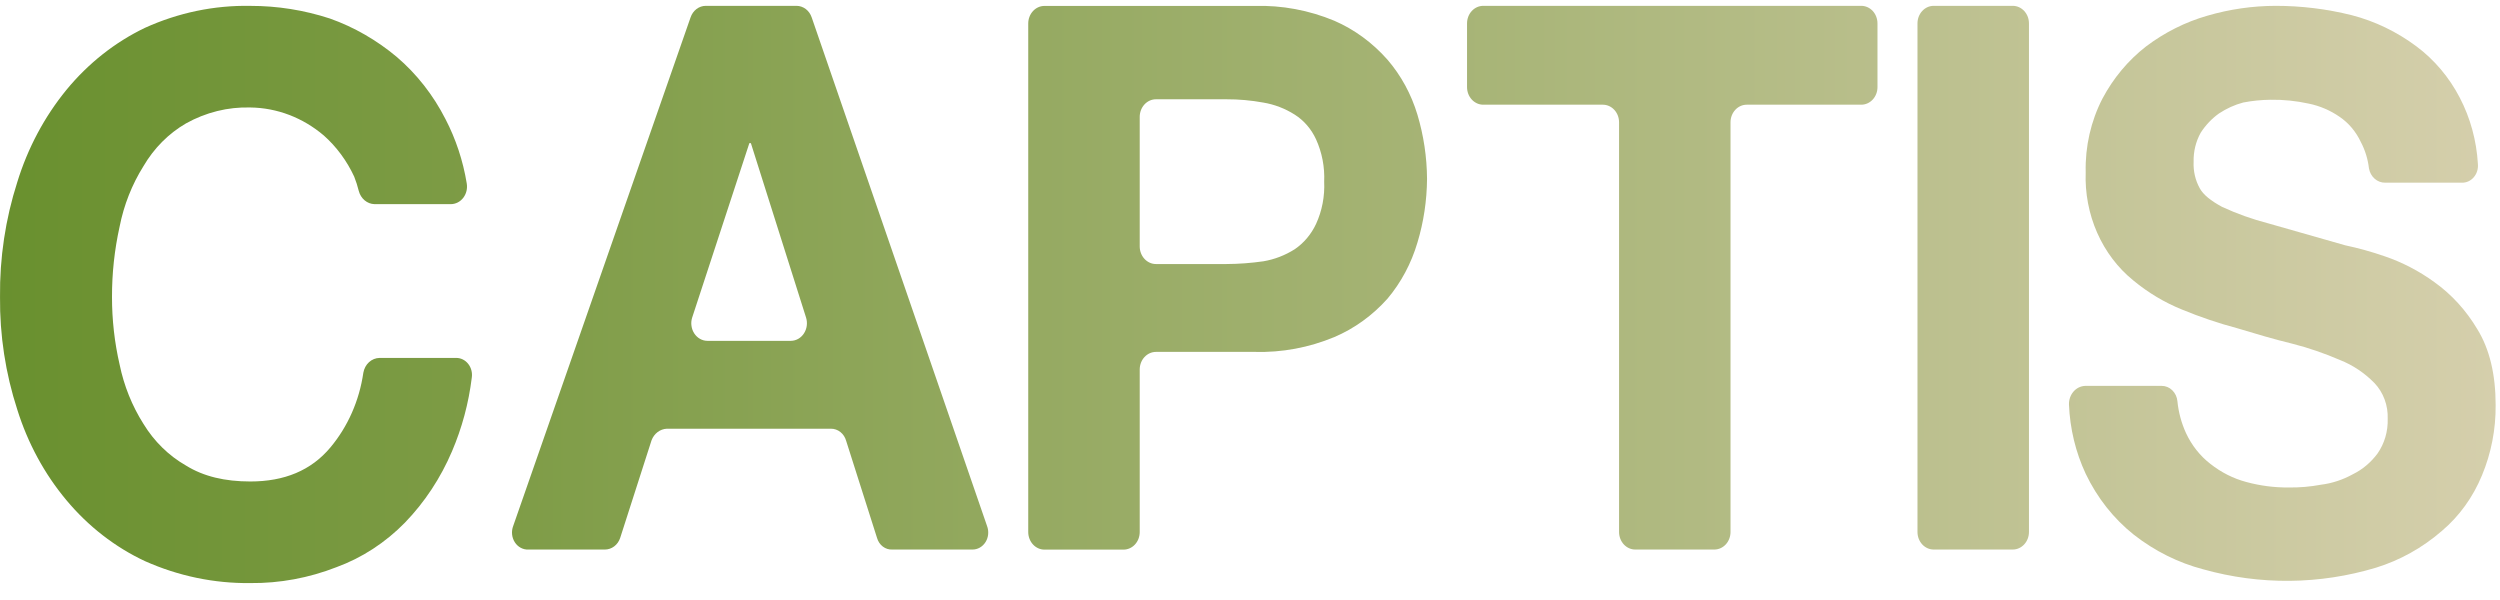 <svg xmlns="http://www.w3.org/2000/svg" width="125" height="30" viewBox="0 0 125 30" fill="none"><path d="M22.804 17.896H18.978C18.785 17.899 18.598 17.974 18.45 18.109C18.302 18.244 18.203 18.431 18.167 18.637C17.966 20.029 17.394 21.328 16.52 22.372C15.558 23.525 14.215 24.074 12.517 24.074C11.251 24.074 10.186 23.827 9.3 23.278C8.439 22.787 7.707 22.07 7.171 21.191C6.603 20.294 6.198 19.287 5.98 18.225C5.726 17.121 5.599 15.986 5.6 14.848C5.597 13.664 5.725 12.484 5.98 11.333C6.193 10.252 6.598 9.226 7.171 8.312C7.698 7.411 8.431 6.673 9.3 6.17C10.293 5.616 11.4 5.342 12.517 5.374C13.851 5.39 15.142 5.882 16.191 6.775C16.825 7.338 17.343 8.04 17.711 8.834C17.802 9.066 17.879 9.305 17.939 9.548C17.988 9.734 18.091 9.899 18.232 10.018C18.373 10.136 18.546 10.203 18.725 10.207H22.55C22.669 10.205 22.786 10.175 22.892 10.12C22.999 10.064 23.093 9.983 23.168 9.884C23.243 9.784 23.297 9.668 23.326 9.544C23.355 9.419 23.358 9.29 23.336 9.164C23.151 8.035 22.791 6.949 22.272 5.951C21.66 4.751 20.833 3.696 19.84 2.848C18.834 2.005 17.703 1.355 16.495 0.926C15.205 0.505 13.865 0.292 12.517 0.294C10.709 0.26 8.915 0.635 7.247 1.392C5.749 2.111 4.41 3.169 3.32 4.495C2.222 5.838 1.386 7.407 0.863 9.109C0.271 10.953 -0.02 12.895 0.001 14.848C-0.016 16.764 0.275 18.669 0.863 20.477C1.387 22.154 2.223 23.696 3.32 25.008C4.412 26.317 5.752 27.357 7.247 28.056C8.918 28.801 10.71 29.175 12.517 29.154C13.985 29.168 15.444 28.898 16.825 28.358C18.099 27.892 19.266 27.133 20.245 26.134C21.231 25.115 22.03 23.904 22.601 22.564C23.099 21.398 23.433 20.158 23.589 18.884C23.608 18.762 23.601 18.636 23.57 18.516C23.539 18.397 23.484 18.286 23.409 18.192C23.334 18.097 23.241 18.022 23.137 17.971C23.032 17.92 22.919 17.894 22.804 17.896Z" fill="url(#paint0_linear_1570_493)"></path><path d="M40.584 0.869C40.527 0.7 40.424 0.554 40.288 0.451C40.152 0.348 39.99 0.292 39.824 0.292H35.289C35.123 0.292 34.961 0.348 34.825 0.451C34.69 0.554 34.586 0.7 34.529 0.869L25.661 26.296C25.61 26.429 25.59 26.573 25.604 26.716C25.618 26.859 25.665 26.996 25.741 27.114C25.817 27.232 25.919 27.327 26.038 27.39C26.157 27.454 26.289 27.484 26.421 27.477H30.247C30.413 27.477 30.575 27.421 30.711 27.318C30.847 27.215 30.95 27.069 31.007 26.901L32.578 22.013C32.641 21.848 32.746 21.706 32.88 21.604C33.015 21.502 33.174 21.444 33.338 21.436H41.547C41.717 21.434 41.883 21.492 42.02 21.601C42.157 21.71 42.258 21.864 42.307 22.04L43.853 26.901C43.903 27.074 44.005 27.225 44.142 27.329C44.28 27.433 44.445 27.485 44.613 27.477H48.616C48.746 27.479 48.875 27.446 48.991 27.38C49.106 27.315 49.205 27.219 49.278 27.102C49.351 26.985 49.396 26.85 49.408 26.709C49.421 26.569 49.401 26.427 49.351 26.296L40.584 0.869ZM39.546 17.042H35.365C35.238 17.041 35.112 17.006 35 16.943C34.887 16.879 34.789 16.787 34.715 16.674C34.641 16.562 34.593 16.433 34.574 16.296C34.554 16.16 34.565 16.02 34.605 15.889L37.468 7.157H37.544L40.306 15.889C40.346 16.02 40.356 16.16 40.337 16.296C40.318 16.433 40.269 16.562 40.195 16.674C40.121 16.787 40.024 16.879 39.911 16.943C39.798 17.006 39.673 17.041 39.546 17.042Z" fill="url(#paint1_linear_1570_493)"></path><path d="M69.376 2.987C68.628 2.138 67.721 1.473 66.715 1.037C65.447 0.51 64.096 0.258 62.737 0.296H52.223C52.008 0.296 51.802 0.388 51.65 0.553C51.498 0.718 51.412 0.941 51.412 1.174V26.602C51.412 26.835 51.498 27.059 51.65 27.224C51.802 27.388 52.008 27.481 52.223 27.481H56.175C56.39 27.481 56.597 27.388 56.749 27.224C56.901 27.059 56.986 26.835 56.986 26.602V18.474C56.986 18.241 57.072 18.017 57.224 17.853C57.376 17.688 57.582 17.595 57.797 17.595H62.737C64.096 17.633 65.447 17.381 66.715 16.854C67.719 16.427 68.626 15.772 69.376 14.932C70.054 14.126 70.564 13.17 70.871 12.131C71.182 11.102 71.344 10.028 71.352 8.946C71.345 7.854 71.182 6.771 70.871 5.733C70.563 4.71 70.053 3.773 69.376 2.987ZM65.803 11.197C65.56 11.715 65.193 12.151 64.739 12.46C64.255 12.767 63.722 12.972 63.168 13.065C62.555 13.153 61.937 13.199 61.319 13.202H57.797C57.582 13.202 57.376 13.109 57.224 12.944C57.072 12.78 56.986 12.556 56.986 12.323V5.843C56.986 5.61 57.072 5.386 57.224 5.221C57.376 5.056 57.582 4.964 57.797 4.964H61.319C61.938 4.962 62.557 5.017 63.168 5.129C63.722 5.221 64.255 5.426 64.739 5.733C65.197 6.024 65.567 6.453 65.803 6.968C66.102 7.625 66.241 8.352 66.209 9.083C66.243 9.814 66.104 10.542 65.803 11.197Z" fill="url(#paint2_linear_1570_493)"></path><path d="M93.063 0.292H74.162C73.947 0.292 73.741 0.385 73.589 0.549C73.437 0.714 73.352 0.938 73.352 1.171V4.356C73.352 4.589 73.437 4.813 73.589 4.977C73.741 5.142 73.947 5.235 74.162 5.235H80.142C80.357 5.235 80.563 5.327 80.715 5.492C80.867 5.657 80.953 5.88 80.953 6.113V26.598C80.953 26.831 81.038 27.055 81.19 27.22C81.342 27.385 81.548 27.477 81.763 27.477H85.716C85.931 27.477 86.137 27.385 86.289 27.22C86.441 27.055 86.526 26.831 86.526 26.598V6.113C86.526 5.88 86.612 5.657 86.764 5.492C86.916 5.327 87.122 5.235 87.337 5.235H93.063C93.278 5.235 93.485 5.142 93.637 4.977C93.789 4.813 93.874 4.589 93.874 4.356V1.171C93.874 1.055 93.853 0.941 93.812 0.834C93.772 0.728 93.712 0.631 93.637 0.549C93.561 0.468 93.472 0.403 93.374 0.359C93.275 0.315 93.17 0.292 93.063 0.292Z" fill="url(#paint3_linear_1570_493)"></path><path d="M100.637 0.292H96.685C96.237 0.292 95.874 0.685 95.874 1.171V26.598C95.874 27.084 96.237 27.477 96.685 27.477H100.637C101.085 27.477 101.448 27.084 101.448 26.598V1.171C101.448 0.685 101.085 0.292 100.637 0.292Z" fill="url(#paint4_linear_1570_493)"></path><path d="M121.716 14.104C120.95 13.548 120.113 13.113 119.233 12.814C118.585 12.589 117.925 12.406 117.257 12.264L113.406 11.166C112.617 10.962 111.846 10.687 111.1 10.342C110.543 10.04 110.163 9.738 109.985 9.409C109.766 9.012 109.66 8.553 109.681 8.091C109.668 7.579 109.791 7.073 110.036 6.635C110.281 6.255 110.591 5.929 110.948 5.674C111.325 5.424 111.735 5.238 112.164 5.125C112.616 5.038 113.074 4.992 113.533 4.988C114.17 4.978 114.807 5.043 115.433 5.18C115.982 5.291 116.507 5.514 116.978 5.839C117.432 6.148 117.8 6.584 118.042 7.102C118.257 7.508 118.394 7.956 118.448 8.42C118.484 8.624 118.585 8.807 118.733 8.937C118.881 9.068 119.068 9.138 119.259 9.134H123.084C123.196 9.139 123.308 9.117 123.412 9.071C123.515 9.025 123.609 8.955 123.685 8.867C123.762 8.778 123.821 8.673 123.857 8.558C123.893 8.443 123.906 8.321 123.895 8.2C123.828 7.033 123.518 5.898 122.987 4.88C122.456 3.862 121.718 2.988 120.829 2.324C119.847 1.59 118.747 1.059 117.586 0.759C116.34 0.448 115.065 0.292 113.786 0.292C112.631 0.294 111.481 0.46 110.365 0.786C109.268 1.101 108.231 1.621 107.3 2.324C106.41 3.015 105.667 3.904 105.121 4.933C104.543 6.056 104.254 7.327 104.285 8.612C104.246 9.656 104.443 10.694 104.858 11.636C105.273 12.579 105.894 13.398 106.666 14.022C107.406 14.635 108.226 15.125 109.099 15.477C110.001 15.85 110.923 16.162 111.86 16.411C112.772 16.686 113.685 16.96 114.597 17.18C115.417 17.389 116.221 17.664 117.004 18.003C117.645 18.256 118.231 18.649 118.727 19.157C118.946 19.388 119.118 19.666 119.231 19.973C119.345 20.281 119.397 20.611 119.385 20.942C119.404 21.564 119.225 22.175 118.879 22.672C118.547 23.121 118.121 23.479 117.637 23.715C117.138 23.991 116.597 24.168 116.041 24.237C115.514 24.335 114.979 24.381 114.445 24.374C113.727 24.381 113.012 24.289 112.316 24.1C111.668 23.928 111.057 23.62 110.518 23.193C110.003 22.795 109.586 22.267 109.301 21.656C109.072 21.157 108.926 20.617 108.871 20.063C108.852 19.852 108.761 19.656 108.615 19.514C108.47 19.371 108.281 19.293 108.085 19.294H104.259C104.15 19.298 104.042 19.325 103.941 19.373C103.841 19.422 103.751 19.492 103.675 19.579C103.6 19.666 103.541 19.767 103.502 19.879C103.464 19.99 103.445 20.109 103.449 20.228C103.497 21.433 103.782 22.612 104.285 23.688C104.859 24.891 105.683 25.934 106.692 26.736C107.734 27.551 108.913 28.139 110.163 28.466C112.999 29.262 115.979 29.233 118.803 28.383C120.002 28.013 121.122 27.388 122.096 26.544C122.963 25.811 123.65 24.858 124.098 23.77C124.559 22.666 124.793 21.467 124.782 20.255C124.782 18.718 124.478 17.454 123.87 16.466C123.312 15.524 122.579 14.719 121.716 14.104Z" fill="url(#paint5_linear_1570_493)"></path><defs><linearGradient id="paint0_linear_1570_493" x1="-0.004" y1="14.785" x2="125.999" y2="14.785" gradientUnits="userSpaceOnUse"><stop stop-color="#69902E"></stop><stop offset="1" stop-color="#D5CFAC"></stop></linearGradient><linearGradient id="paint1_linear_1570_493" x1="0.649" y1="13.931" x2="126.652" y2="13.931" gradientUnits="userSpaceOnUse"><stop stop-color="#69902E"></stop><stop offset="1" stop-color="#D5CFAC"></stop></linearGradient><linearGradient id="paint2_linear_1570_493" x1="0.101" y1="13.935" x2="126.104" y2="13.935" gradientUnits="userSpaceOnUse"><stop stop-color="#69902E"></stop><stop offset="1" stop-color="#D5CFAC"></stop></linearGradient><linearGradient id="paint3_linear_1570_493" x1="0.757" y1="13.931" x2="126.761" y2="13.931" gradientUnits="userSpaceOnUse"><stop stop-color="#69902E"></stop><stop offset="1" stop-color="#D5CFAC"></stop></linearGradient><linearGradient id="paint4_linear_1570_493" x1="-0.03" y1="13.931" x2="125.974" y2="13.931" gradientUnits="userSpaceOnUse"><stop stop-color="#69902E"></stop><stop offset="1" stop-color="#D5CFAC"></stop></linearGradient><linearGradient id="paint5_linear_1570_493" x1="-1.221" y1="14.535" x2="124.782" y2="14.535" gradientUnits="userSpaceOnUse"><stop stop-color="#69902E"></stop><stop offset="1" stop-color="#D5CFAC"></stop></linearGradient></defs></svg>